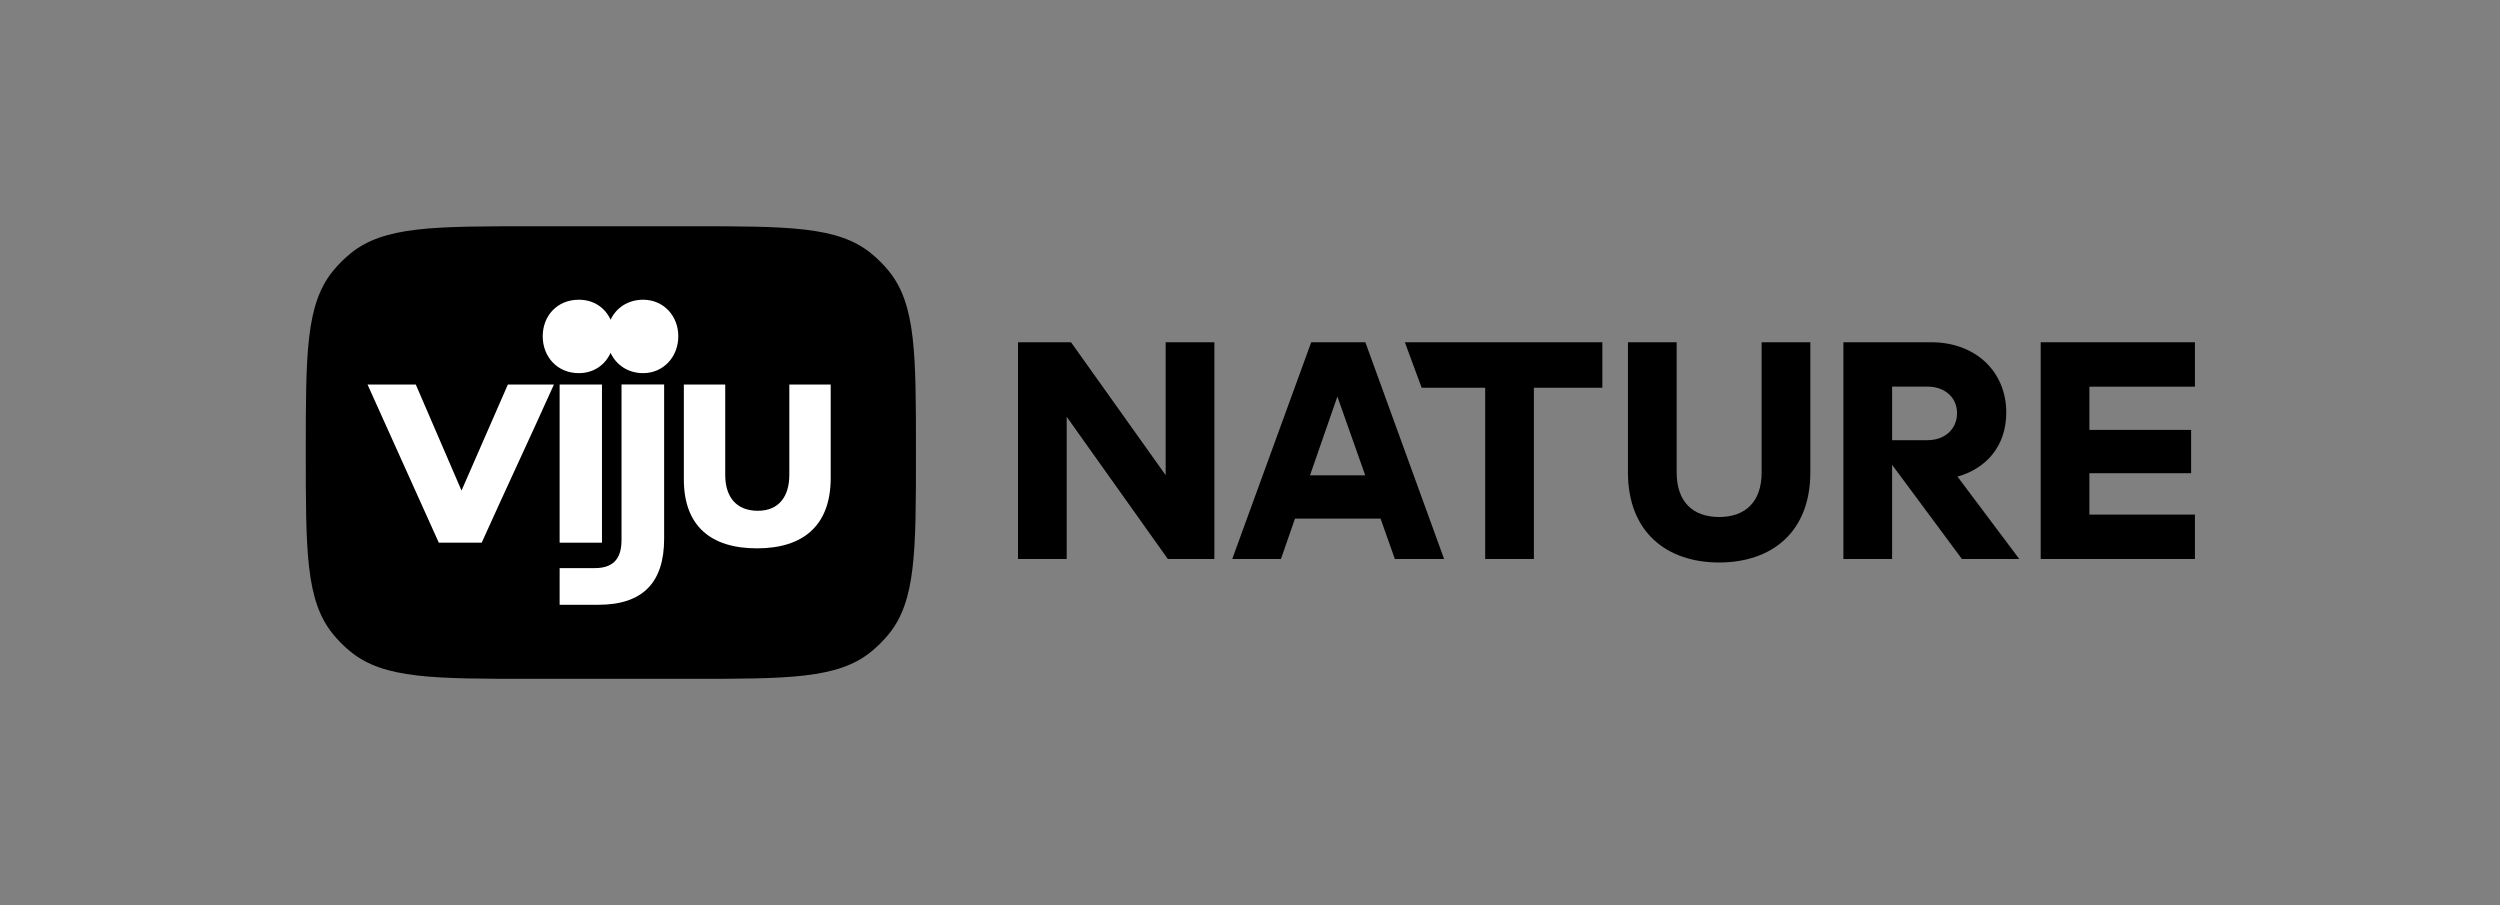 <?xml version="1.0" encoding="UTF-8"?> <svg xmlns="http://www.w3.org/2000/svg" version="1.1" viewBox="0 0 1408.04 509.77"><rect x="0" y="0" width="1408.04" height="509.77" fill="#808080" stroke="none"/><defs><style> .st0 { opacity: .05; } .st1 { fill: #fff; } .st2 { display: none; } .st3 { fill: none; stroke: #d0d2d3; stroke-miterlimit: 10; } </style></defs><g id="safe_space" class="st2"><path class="st0" d="M156.6,152.75c-3.01-3.69-6.37-7.08-10.09-10.09-18.78-15.22-46.57-15.22-102.14-15.22H0v254.89h44.38c55.57,0,83.34,0,102.14-15.22,3.69-3.01,7.08-6.37,10.09-10.09,15.22-18.78,15.22-46.57,15.22-102.14s0-83.34-15.22-102.14Z"></path><path class="st0" d="M1251.43,357.02c3.01,3.69,6.37,7.08,10.09,10.09,18.78,15.22,46.57,15.22,102.14,15.22h44.38V127.44h-44.38c-55.57,0-83.34,0-102.14,15.22-3.69,3.01-7.08,6.37-10.09,10.09-15.22,18.78-15.22,46.57-15.22,102.14s0,83.34,15.22,102.14Z"></path><path class="st0" d="M515.86,509.77h0c0-55.57,0-83.34-15.22-102.14-3.01-3.69-6.37-7.08-10.09-10.09-18.78-15.22-46.57-15.22-102.14-15.22h-88.76c-55.57,0-83.34,0-102.14,15.22-3.69,3.01-7.08,6.37-10.09,10.09-15.22,18.78-15.22,46.57-15.22,102.14h343.64Z"></path><path class="st0" d="M172.22,0h0c0,55.57,0,83.34,15.22,102.14,3.01,3.69,6.37,7.08,10.09,10.09,18.78,15.22,46.57,15.22,102.14,15.22h88.76c55.57,0,83.34,0,102.14-15.22,3.69-3.01,7.08-6.37,10.09-10.09,15.22-18.78,15.22-46.57,15.22-102.14H172.22Z"></path><line class="st3" x1="1408.04" y1="127.44" x2="0" y2="127.44"></line><line class="st3" y1="382.33" x2="1408.04" y2="382.33"></line><line class="st3" x1="171.82" y1="0" x2="171.82" y2="509.77"></line><line class="st3" x1="1236.22" x2="1236.22" y2="509.77"></line></g><g id="logo"><g><path d="M172.22,254.88c0-55.57,0-83.36,15.22-102.14,3.01-3.71,6.39-7.08,10.09-10.09,18.8-15.22,46.57-15.22,102.14-15.22h88.76c55.57,0,83.36,0,102.14,15.22,3.71,3.01,7.08,6.39,10.09,10.09,15.22,18.8,15.22,46.57,15.22,102.14,0,55.57,0,83.36-15.22,102.14-3.01,3.71-6.39,7.08-10.09,10.09-18.8,15.22-46.57,15.22-102.14,15.22h-88.76c-55.57,0-83.36,0-102.14-15.22-3.71-3.01-7.08-6.39-10.09-10.09-15.22-18.8-15.22-46.57-15.22-102.14Z"></path><path class="st1" d="M259.94,276.31l-25.76-59.74h-27.18s40.14,89.08,40.14,89.08h24.16c12.96-28.81,27.01-58.67,40.68-89.08h-25.94s-26.11,59.74-26.11,59.74h.02Z"></path><path class="st1" d="M350.03,304.31c0,8.73-3.25,15.66-14.99,15.66h-19.85s0,20.65,0,20.65h21.84c25.09,0,37.02-12.63,37.02-37.21v-86.86s-24,0-24,0v87.76s-.02,0-.02,0Z"></path><path class="st1" d="M444.56,216.57v50.88c0,11.83-5.61,20.23-17.71,20.23-12.1,0-18.39-7.71-18.39-20.23v-50.88s-23.31,0-23.31,0v53.39c0,26.34,15.26,38.88,41.17,38.88,25.92,0,41.54-12.71,41.54-39.58v-52.68s-23.31,0-23.31,0h.02Z"></path><path class="st1" d="M362.22,168.81c-8.54,0-15.18,4.56-18.32,11.27-3.04-6.72-9.47-11.27-17.88-11.27-12.25,0-20.35,9.11-20.35,20.58,0,11.47,8.1,20.77,20.35,20.77,8.4,0,14.82-4.65,17.86-11.43,3.16,6.78,9.8,11.43,18.34,11.43,11.52,0,19.81-9.28,19.81-20.77,0-11.48-8.29-20.58-19.81-20.58Z"></path><rect class="st1" x="315.19" y="216.57" width="23.85" height="89.08"></rect><g><polygon points="656.52 267.62 603.21 192.76 573.35 192.76 573.35 314.83 600.78 314.83 600.78 234.74 657.74 314.83 683.95 314.83 683.95 192.76 656.52 192.76 656.52 267.62"></polygon><path d="M738.5,192.76l-44.48,122.06h27.43l7.9-22.72h48.21s8.04,22.72,8.04,22.72h27.74l-44.35-122.06h-30.47ZM737.81,267.72l15.42-44.38,15.69,44.38h-31.11Z"></path><path d="M1129.96,232.39c0-23.47-17.67-39.62-42.21-39.62h-49.52v122.06h27.43v-53.04l39.32,53.04h32.31l-34.8-46.4c15.83-4.43,27.47-16.86,27.47-36.05ZM1085.63,247.91h-19.96v-30.17h19.96c9.46,0,16.61,5.93,16.61,14.93s-6.87,15.24-16.61,15.24Z"></path><polygon points="1236.22 217.78 1236.22 192.76 1149.35 192.76 1149.35 314.83 1236.22 314.83 1236.22 289.83 1176.78 289.83 1176.78 266.52 1234.07 266.52 1234.07 242.13 1176.78 242.13 1176.78 217.78 1236.22 217.78"></polygon><path d="M992.18,266.06c0,16.6-9.15,25.13-23.93,25.13s-23.93-8.52-23.93-25.13v-73.29h-27.43v73.29c0,33.67,21.78,50.74,51.36,50.74s51.36-17.07,51.36-50.74v-73.29h-27.43v73.29Z"></path><polygon points="791.23 192.76 800.69 218.36 836.48 218.36 836.48 314.83 863.91 314.83 863.91 218.36 902.47 218.36 902.47 192.76 902.45 192.76 791.23 192.76"></polygon></g></g></g></svg> 